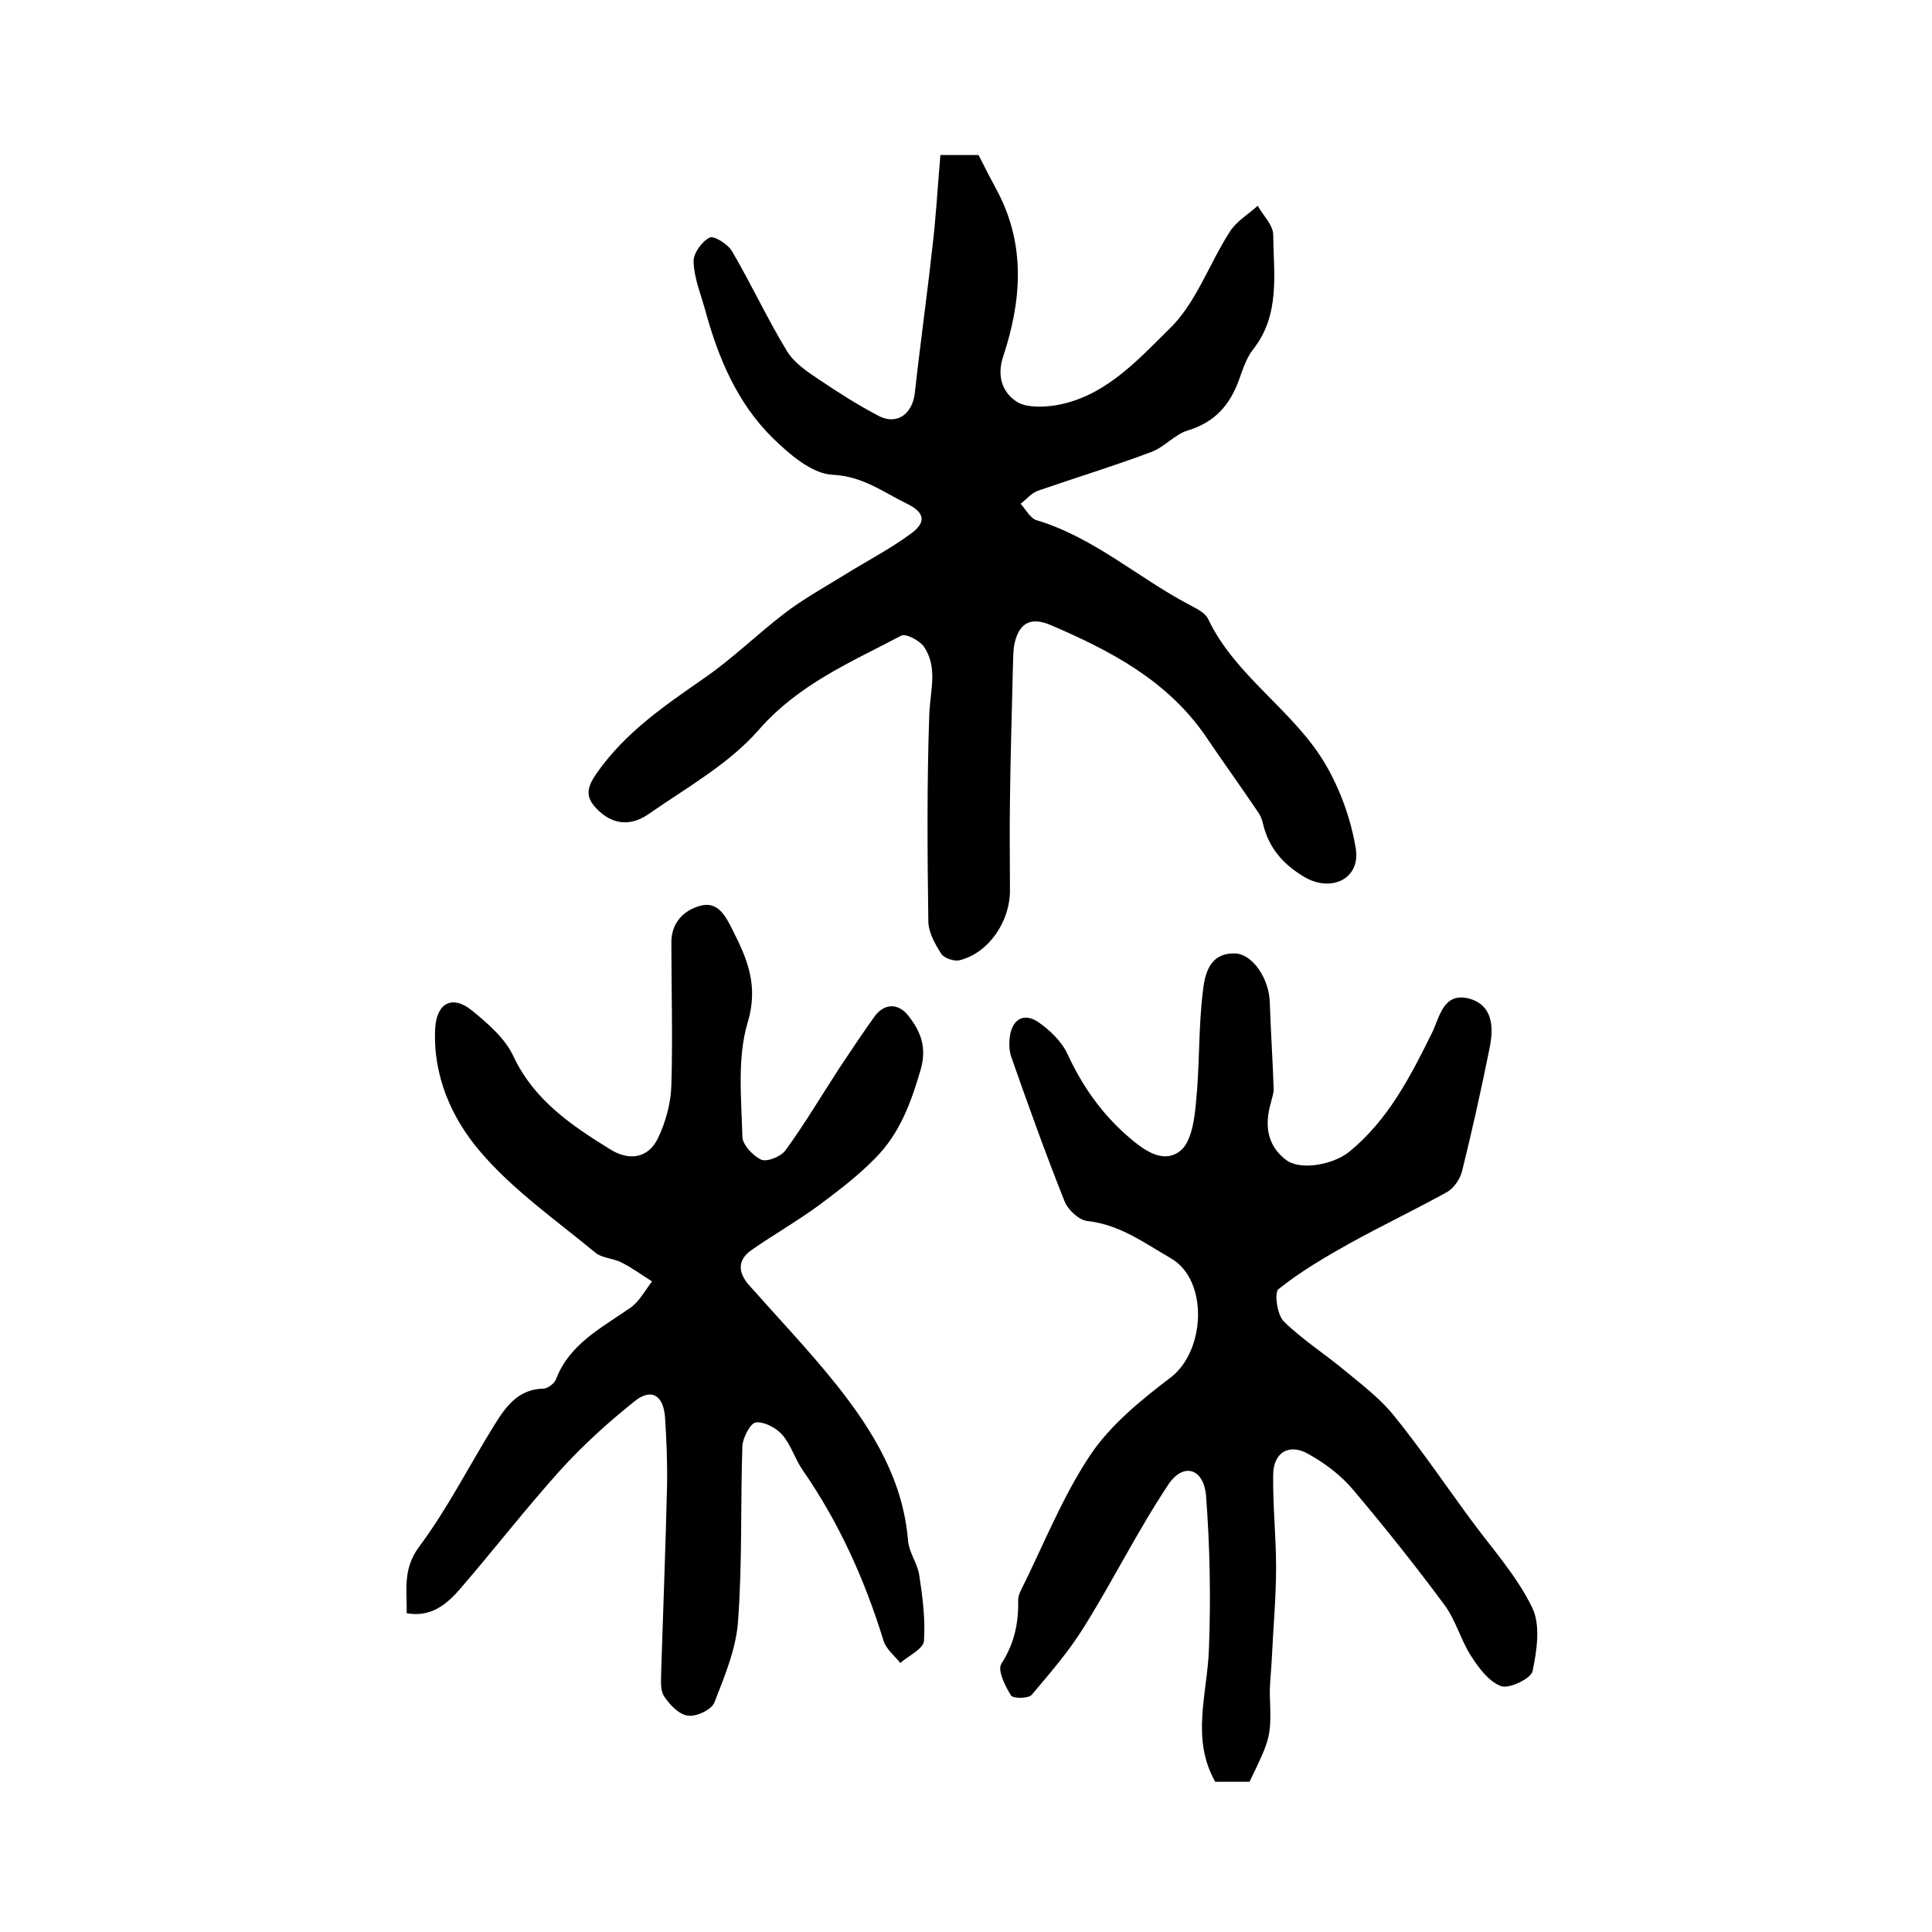 <?xml version="1.0" encoding="utf-8"?>
<!-- Generator: Adobe Illustrator 22.0.0, SVG Export Plug-In . SVG Version: 6.00 Build 0)  -->
<svg version="1.1" id="图层_1" xmlns="http://www.w3.org/2000/svg" xmlns:xlink="http://www.w3.org/1999/xlink" x="0px" y="0px"
	 viewBox="0 0 400 400" style="enable-background:new 0 0 400 400;" xml:space="preserve">
<style type="text/css">
	.st0{fill:#FFFFFF;}
</style>
<g>
	
	<path d="M194.7,32.1c3.7,0,5.8,0,7.9,0c1.3,2.6,2.6,5.1,3.9,7.5c5.9,11.2,5,22.7,1.2,34.2c-1.3,3.9-0.3,7.3,2.7,9.3
		c1.9,1.3,5.1,1.2,7.6,0.9c10.4-1.5,17.3-9.2,24.1-15.9c5.5-5.3,8.2-13.4,12.5-20.1c1.4-2.2,3.8-3.6,5.8-5.4c1.1,2,3.2,4,3.2,6
		c0.1,8.2,1.5,16.6-4.2,23.8c-1.4,1.8-2.1,4.1-2.9,6.3c-1.9,5.2-5,8.7-10.5,10.4c-2.8,0.8-4.9,3.5-7.7,4.5c-7.7,2.9-15.6,5.3-23.4,8
		c-1.4,0.5-2.4,1.8-3.6,2.7c1.1,1.2,2,3,3.3,3.4c12,3.6,21.2,12.1,32,17.7c1.3,0.7,2.9,1.5,3.5,2.7c5.7,12,17.7,18.9,24.3,30.1
		c3.1,5.3,5.3,11.4,6.3,17.5c1,6.3-5.1,9.1-10.6,5.9c-4.4-2.6-7.4-6-8.6-11c-0.2-1-0.6-1.9-1.2-2.7c-3.5-5.2-7.2-10.3-10.7-15.5
		c-7.9-11.5-19.7-17.7-32.1-23c-4-1.7-6.4-0.5-7.4,3.6c-0.4,1.7-0.3,3.6-0.4,5.5c-0.2,9.1-0.5,18.2-0.6,27.3c-0.1,6.2,0,12.4,0,18.6
		c0,6.4-4.4,12.9-10.4,14.4c-1.1,0.3-3.2-0.4-3.8-1.3c-1.3-2-2.7-4.5-2.7-6.8c-0.2-14.3-0.3-28.6,0.2-42.9c0.2-4.8,1.8-9.6-1.1-13.9
		c-0.9-1.3-3.8-2.8-4.7-2.3c-10.4,5.5-21.2,10-29.5,19.5c-6.2,7.1-15,12-22.9,17.5c-3.2,2.2-6.8,2.4-10.1-0.6c-2.8-2.6-3-4.5-0.5-8
		c5.9-8.4,14-13.9,22.2-19.6c5.8-4,11-9.1,16.6-13.4c3.8-2.9,7.9-5.2,12-7.7c4.6-2.9,9.5-5.4,13.9-8.6c3.6-2.5,3.3-4.6-0.7-6.5
		c-4.9-2.4-9-5.6-15.2-5.9c-4.3-0.2-8.9-4.2-12.4-7.6c-7.4-7.3-11.3-16.6-14-26.5c-0.9-3.3-2.3-6.6-2.4-10c-0.1-1.7,1.7-4.2,3.3-5
		c0.9-0.5,3.9,1.4,4.7,2.9c4,6.8,7.3,14,11.4,20.7c1.5,2.4,4.2,4.2,6.6,5.8c4,2.7,8.1,5.3,12.3,7.5c3.8,2,7-0.4,7.5-4.7
		c1.1-10,2.5-19.9,3.6-29.9C193.8,45.1,194.1,38.8,194.7,32.1z"/>
	<path d="M258.7,368.9c-2.5,0-4.7,0-7.1,0c-5.1-9-1.6-18.3-1.3-27.6c0.4-10.5,0.2-21.1-0.6-31.6c-0.5-5.8-4.8-7-7.9-2.2
		c-6.3,9.5-11.4,19.8-17.4,29.4c-3.1,5-7,9.5-10.8,14c-0.7,0.8-3.9,0.8-4.3,0.1c-1.2-1.9-2.8-5.2-2-6.5c2.7-4.2,3.6-8.4,3.5-13.2
		c0-0.6,0.2-1.3,0.5-1.9c4.7-9.4,8.6-19.4,14.4-28.1c4.2-6.3,10.6-11.5,16.8-16.2c7.1-5.6,7.7-20.1-0.1-24.6
		c-5.4-3.1-10.6-7-17.3-7.7c-1.7-0.2-4-2.3-4.7-4.1c-3.9-9.8-7.5-19.8-11-29.8c-0.5-1.3-0.5-3-0.3-4.4c0.5-3.5,2.9-4.8,5.7-3
		c2.5,1.7,5,4.1,6.2,6.7c3,6.5,6.9,12.1,12.2,16.8c3.2,2.8,7.3,6.1,11,3.4c2.4-1.7,3.1-6.5,3.4-10c0.8-7.6,0.5-15.2,1.4-22.8
		c0.4-3.8,1.3-8.4,6.8-8.2c3.6,0.2,7,5.3,7.1,10.2c0.2,6,0.6,11.9,0.8,17.9c0,1-0.4,1.9-0.6,2.9c-1.3,4.5-0.8,8.7,3.1,11.7
		c2.9,2.3,9.7,1.1,13.1-1.6c8.1-6.6,12.7-15.6,17.2-24.7c1.6-3.3,2.3-8.3,7.5-7.1c5.1,1.3,5.3,6,4.4,10.3c-1.7,8.5-3.6,17-5.7,25.5
		c-0.4,1.6-1.7,3.5-3.1,4.3c-6.7,3.7-13.6,7-20.3,10.7c-5,2.8-10.1,5.8-14.6,9.4c-0.9,0.7-0.3,5.3,1.1,6.7
		c3.9,3.8,8.6,6.8,12.8,10.3c3.5,2.9,7.2,5.7,10,9.2c5.6,6.9,10.6,14.3,15.9,21.5c4.4,6,9.5,11.6,12.7,18.2c1.8,3.6,1,8.9,0.1,13.2
		c-0.3,1.5-4.8,3.7-6.5,3.1c-2.5-0.9-4.6-3.7-6.2-6.2c-2.2-3.4-3.2-7.5-5.6-10.7c-6-8.1-12.3-16-18.8-23.7c-2.5-3-5.8-5.5-9.2-7.4
		c-4.1-2.4-7.4-0.4-7.4,4.3c-0.1,6.3,0.6,12.7,0.6,19c0,6.4-0.6,12.8-0.9,19.2c-0.1,2.3-0.4,4.6-0.4,7
		C263.2,359.6,263.2,359.6,258.7,368.9z"/>
	<path d="M84.2,334c0.1-4.8-0.9-9.1,2.6-13.8c5.9-7.9,10.4-16.9,15.7-25.4c2.3-3.7,4.9-7.2,10-7.3c0.9,0,2.3-1.1,2.6-1.9
		c2.8-7.4,9.5-10.7,15.5-14.9c1.8-1.3,3-3.6,4.4-5.4c-2.1-1.3-4.1-2.8-6.3-3.9c-1.7-0.9-4.1-0.9-5.5-2.1c-8.1-6.7-17-12.9-23.8-20.9
		c-5.9-6.9-9.8-15.7-9.3-25.5c0.3-5.2,3.5-7,7.6-3.7c3.3,2.7,6.9,5.8,8.6,9.5c4.3,9.1,12,14.3,20.1,19.3c3.9,2.4,7.8,1.8,9.8-2.3
		c1.6-3.3,2.7-7.3,2.8-11c0.3-9.9,0-19.7,0-29.6c0-4.1,2.6-6.7,6.1-7.6c3.5-0.9,5.1,2.1,6.5,4.9c3.1,6.1,5.5,11.6,3.2,19.3
		c-2.2,7.3-1.3,15.7-1.1,23.6c0,1.7,2.2,4,3.9,4.8c1.2,0.5,4-0.6,5-1.9c4-5.5,7.5-11.4,11.2-17.1c2.4-3.6,4.8-7.2,7.3-10.7
		c2.1-2.8,4.9-2.6,6.8-0.3c2.6,3.2,4.1,6.6,2.7,11.4c-2,6.9-4.4,13.3-9.4,18.3c-3.5,3.6-7.6,6.7-11.6,9.7c-4.5,3.3-9.4,6.1-14,9.3
		c-3,2.1-2.8,4.7-0.5,7.3c6.2,7,12.6,13.7,18.4,21c7.4,9.4,13.5,19.5,14.5,31.9c0.2,2.4,1.9,4.6,2.3,7c0.7,4.5,1.3,9.2,1,13.7
		c-0.1,1.7-3.2,3.1-4.9,4.6c-1.2-1.5-3-2.9-3.5-4.7c-3.9-12.6-9.2-24.4-16.7-35.2c-1.6-2.3-2.4-5.2-4.2-7.3
		c-1.3-1.5-3.8-2.8-5.5-2.6c-1.1,0.1-2.7,3.1-2.8,4.9c-0.4,12.1,0,24.2-0.9,36.3c-0.4,5.7-2.8,11.4-4.9,16.8c-0.6,1.5-3.8,3-5.5,2.7
		c-1.8-0.2-3.8-2.3-4.9-4c-0.9-1.4-0.6-3.5-0.6-5.4c0.4-12.7,0.9-25.3,1.2-38c0.1-4.7-0.1-9.5-0.4-14.2c-0.3-4.7-2.8-6.3-6.3-3.5
		c-5.5,4.4-10.8,9.2-15.5,14.4c-7.1,7.9-13.6,16.3-20.5,24.3C92.5,332.2,89.2,334.9,84.2,334z"/>
</g>
</svg>
